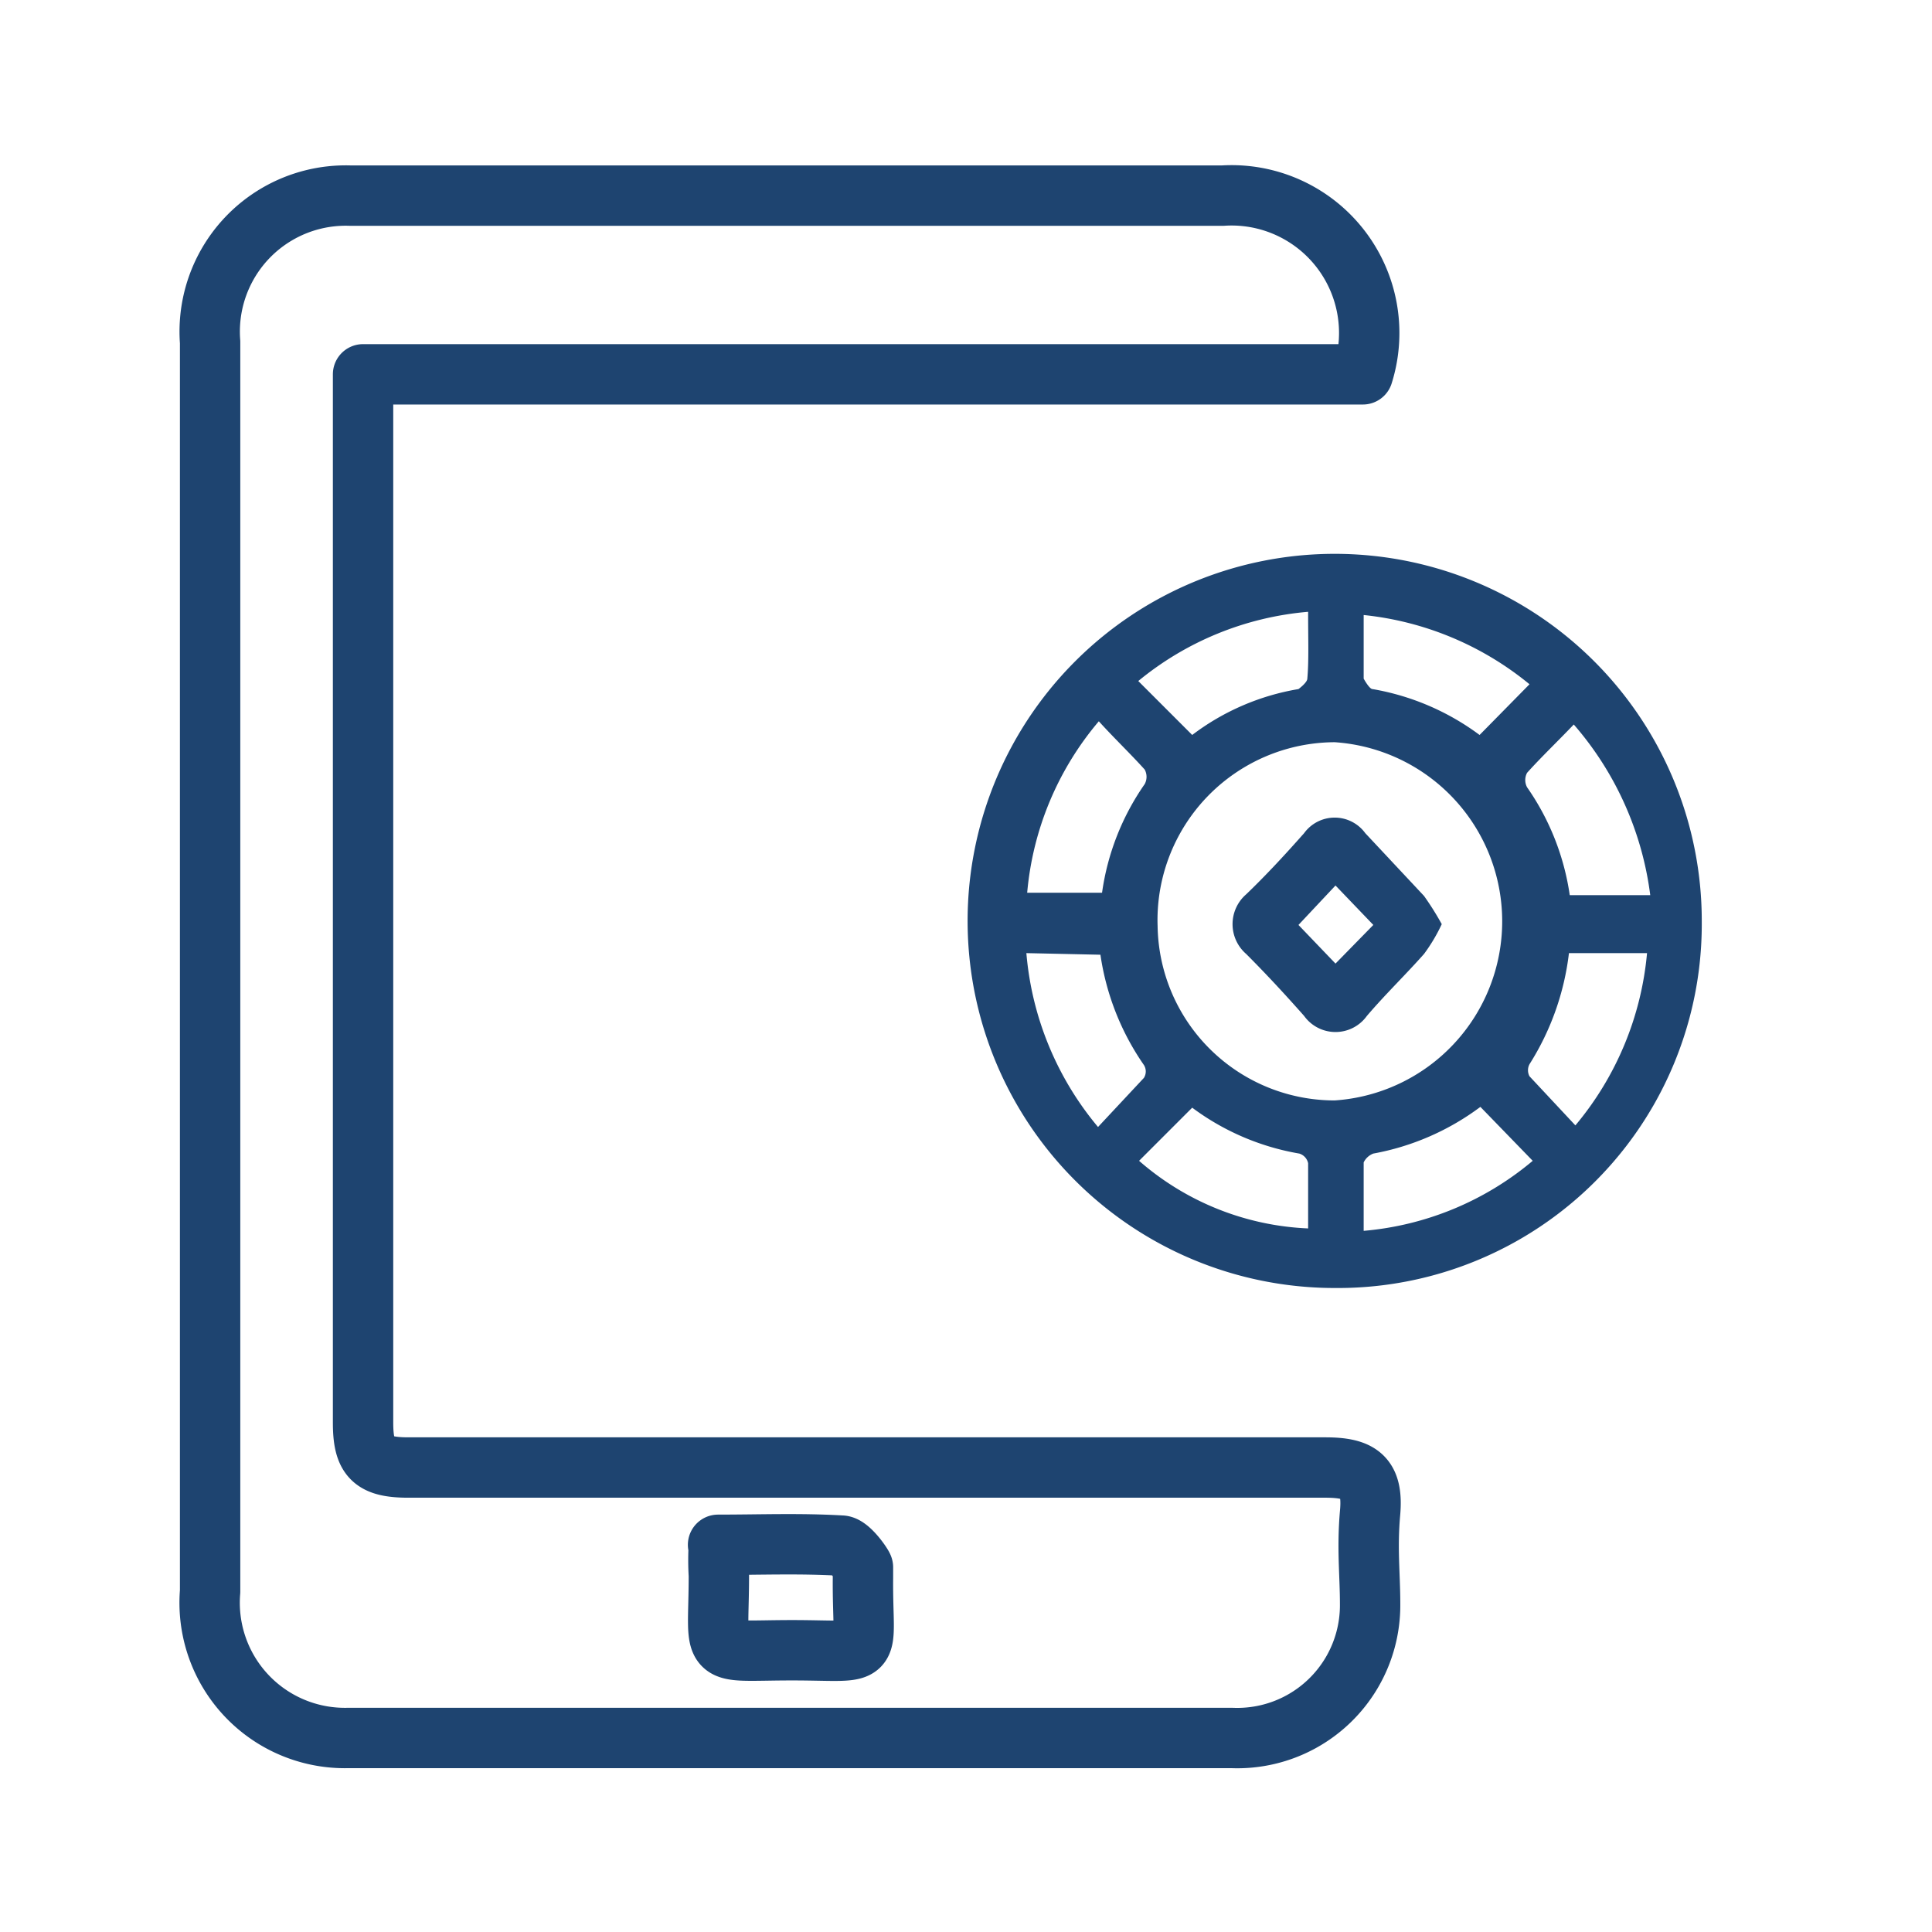 <svg id="Layer_1" data-name="Layer 1" xmlns="http://www.w3.org/2000/svg" viewBox="0 0 24 24"><defs><style>.cls-1{fill:none;stroke:#1e4470;stroke-linecap:round;stroke-linejoin:round;stroke-width:0.75px;}.cls-2{fill:#1e4470;}</style></defs><path class="cls-1" d="M16.93,4.65H4.51v.62c0,4.13,0,8.26,0,12.4,0,.43.11.56.56.56,3.79,0,7.59,0,11.39,0,.43,0,.6.11.56.56s0,.76,0,1.14a1.65,1.65,0,0,1-1.71,1.66h-11a1.68,1.68,0,0,1-1.7-1.82V4.25A1.69,1.69,0,0,1,4.35,2.43c3.61,0,7.23,0,10.84,0A1.71,1.71,0,0,1,16.93,4.65Zm-8,14.54a3.14,3.14,0,0,0,0,.38c0,1.06-.16.93.91.93s.87.14.88-.9c0-.05,0-.11,0-.13s-.17-.27-.27-.27C9.93,19.17,9.44,19.19,8.92,19.19Z"/><path class="cls-2" d="M16.58,16a4.56,4.56,0,1,1,4.56-4.55A4.52,4.52,0,0,1,16.58,16Zm-2.2-4.54a2.2,2.2,0,0,0,2.2,2.21,2.23,2.23,0,0,0,0-4.45A2.21,2.21,0,0,0,14.38,11.5Zm1.87-3.86a3.83,3.83,0,0,0-2.11.86l.67.67a3,3,0,0,1,1.32-.57s.11-.08.11-.13C16.26,8.21,16.25,7.94,16.25,7.64Zm.69,0c0,.3,0,.56,0,.83,0,0,.07.13.11.13a3.11,3.11,0,0,1,1.33.57L19,8.5A3.87,3.87,0,0,0,16.94,7.64Zm-2.79,6.82a3.41,3.41,0,0,0,2.1.84c0-.27,0-.54,0-.81a.16.16,0,0,0-.11-.12,3.1,3.1,0,0,1-1.33-.57Zm4.24-.67a3.17,3.17,0,0,1-1.33.58.22.22,0,0,0-.12.11c0,.27,0,.55,0,.85a3.76,3.76,0,0,0,2.1-.87Zm-4.7-2.66a3.11,3.11,0,0,1,.53-1.35.19.19,0,0,0,0-.18c-.18-.2-.38-.39-.57-.6a3.81,3.81,0,0,0-.89,2.13ZM19.55,9c-.2.21-.4.4-.58.6a.19.19,0,0,0,0,.18,3.12,3.12,0,0,1,.53,1.34h1A4,4,0,0,0,19.55,9Zm-6.8,2.84A3.87,3.87,0,0,0,13.64,14l.57-.61a.15.15,0,0,0,0-.16,3.21,3.21,0,0,1-.54-1.37Zm6.74,0A3.3,3.3,0,0,1,19,13.22a.16.16,0,0,0,0,.15l.57.61a3.87,3.87,0,0,0,.89-2.14Z"/><path class="cls-2" d="M17.91,11.48a2.13,2.13,0,0,1-.22.37c-.23.26-.48.5-.71.77a.48.48,0,0,1-.78,0c-.23-.26-.47-.52-.72-.77a.49.49,0,0,1,0-.74c.25-.24.49-.5.72-.76a.47.47,0,0,1,.76,0l.73.78A3.59,3.59,0,0,1,17.91,11.48ZM16.59,11l-.46.49.46.48.47-.48Z"/></svg>